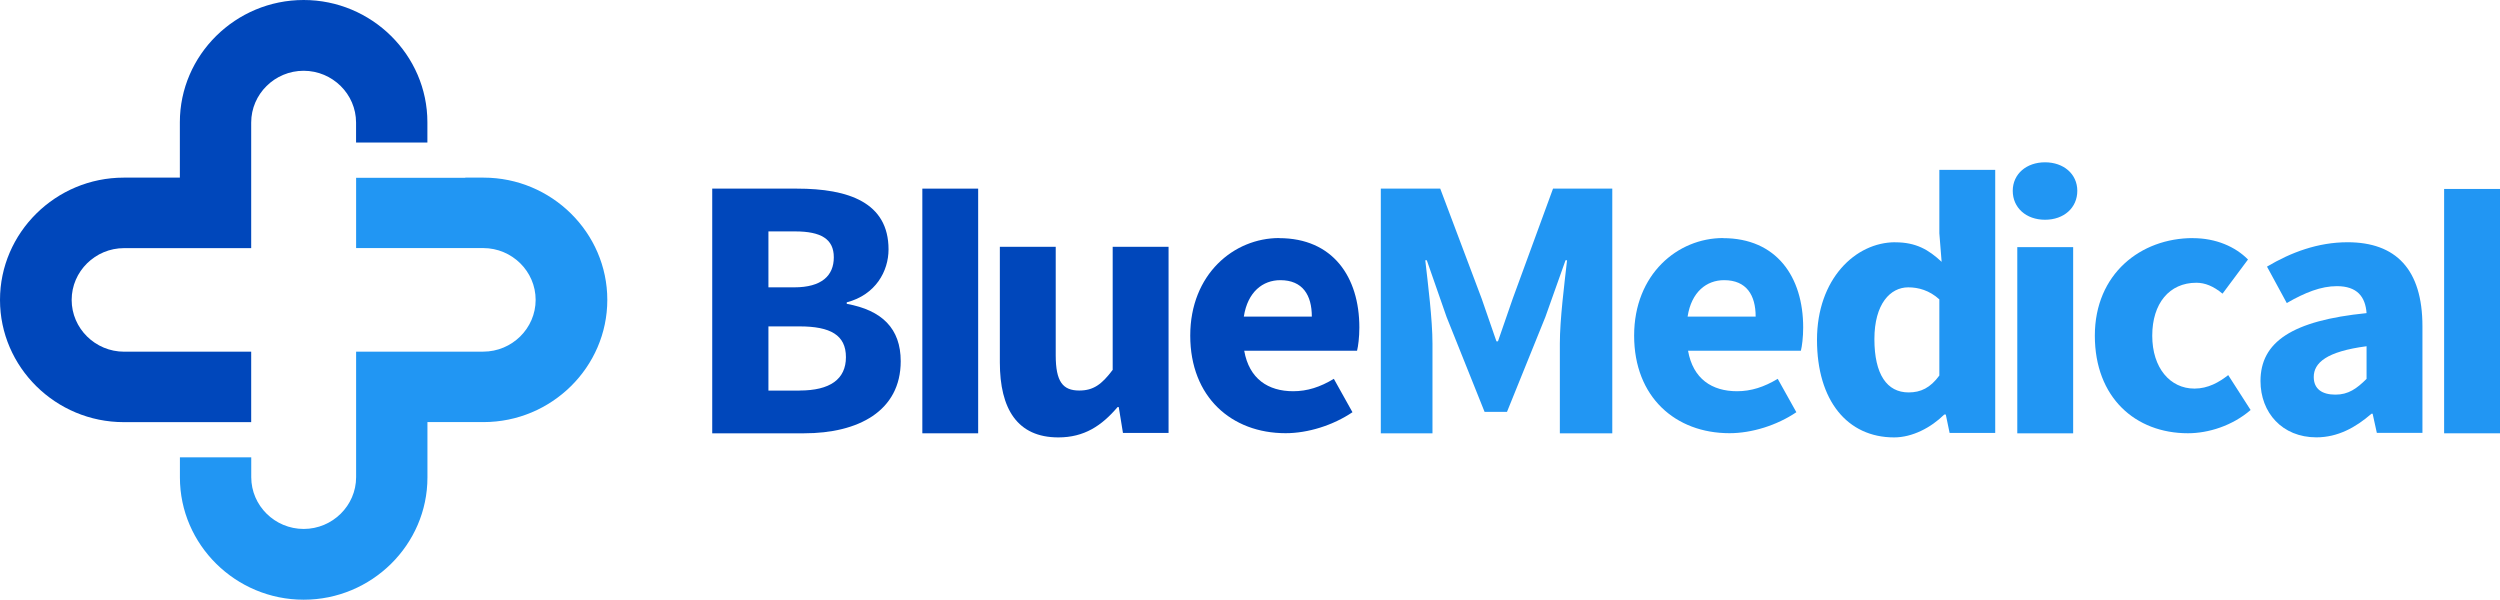 <svg width="346" height="83" viewBox="0 0 346 83" fill="none" xmlns="http://www.w3.org/2000/svg">
<path d="M191.127 26.106H199.329L205.059 41.321L207.107 47.241H207.319L209.367 41.321L214.939 26.106H223.14V59.969H215.883V47.554C215.883 44.232 216.511 39.298 216.881 36.02H216.67L213.88 43.867L208.566 57.006H205.467L200.206 43.867L197.469 36.02H197.258C197.628 39.29 198.255 44.225 198.255 47.554V59.969H191.104V26.106H191.127Z" fill="#2196F3"/>
<path d="M242.983 43.814C242.983 40.85 241.721 38.775 238.614 38.775C236.195 38.775 234.094 40.388 233.564 43.814H242.976H242.983ZM238.463 32.959C245.878 32.959 249.56 38.312 249.56 45.322C249.56 46.673 249.401 47.92 249.242 48.54H233.625C234.313 52.437 236.936 54.146 240.405 54.146C242.348 54.146 244.14 53.571 246.037 52.429L248.615 57.05C245.931 58.864 242.462 59.954 239.362 59.954C231.894 59.954 226.164 54.967 226.164 46.449C226.164 37.931 232.211 32.945 238.47 32.945" fill="#2196F3"/>
<path d="M110.659 54.049C114.87 54.049 117.077 52.489 117.077 49.428C117.077 46.367 114.923 45.173 110.659 45.173H106.35V54.057H110.659V54.049ZM109.926 39.768C113.713 39.768 115.399 38.156 115.399 35.61C115.399 33.064 113.607 32.026 110.032 32.026H106.35V39.768H109.926ZM98.564 26.106H110.296C117.447 26.106 122.973 28.025 122.973 34.52C122.973 37.536 121.182 40.806 117.19 41.843V42.053C122.081 42.933 124.659 45.479 124.659 49.996C124.659 56.901 118.77 59.969 111.302 59.969H98.572V26.106H98.564Z" fill="#0047BB"/>
<path d="M138.379 34.154H146.112V49.167C146.112 52.855 147.11 54.049 149.37 54.049C151.313 54.049 152.469 53.221 153.996 51.19V34.154H161.729V59.917H155.417L154.835 56.334H154.677C152.469 58.932 150.05 60.537 146.475 60.537C140.798 60.537 138.379 56.587 138.379 50.152V34.154Z" fill="#0047BB"/>
<path d="M181.557 43.814C181.557 40.85 180.295 38.775 177.195 38.775C174.776 38.775 172.675 40.388 172.146 43.814H181.557ZM177.037 32.959C184.452 32.959 188.134 38.312 188.134 45.322C188.134 46.673 187.975 47.92 187.816 48.54H172.199C172.887 52.437 175.51 54.146 178.979 54.146C180.93 54.146 182.714 53.571 184.603 52.429L187.181 57.05C184.498 58.864 181.028 59.954 177.929 59.954C170.46 59.954 164.73 54.967 164.73 46.449C164.73 37.931 170.778 32.945 177.037 32.945" fill="#0047BB"/>
<path d="M264.149 54.311C265.835 54.311 267.15 53.684 268.405 51.974V41.433C267.037 40.186 265.51 39.768 264.096 39.768C261.624 39.768 259.417 42.053 259.417 46.935C259.417 51.817 261.156 54.311 264.149 54.311ZM262.305 33.535C265.2 33.535 266.931 34.572 268.722 36.237L268.405 32.288V23.509H276.138V59.917H269.826L269.297 57.371H269.085C267.248 59.186 264.671 60.537 262.146 60.537C255.675 60.537 251.472 55.445 251.472 47.032C251.472 38.618 256.786 33.527 262.305 33.527" fill="#2196F3"/>
<path d="M279.192 34.206H286.925V59.969H279.192V34.206ZM278.564 26.413C278.564 24.076 280.462 22.463 283.032 22.463C285.602 22.463 287.499 24.076 287.499 26.413C287.499 28.749 285.655 30.414 283.032 30.414C280.409 30.414 278.564 28.749 278.564 26.413Z" fill="#2196F3"/>
<path d="M303.495 32.96C306.7 32.96 309.383 34.154 311.122 35.916L307.599 40.642C306.337 39.604 305.18 39.133 303.971 39.133C300.237 39.133 297.871 41.993 297.871 46.457C297.871 50.921 300.342 53.781 303.706 53.781C305.604 53.781 307.123 52.9 308.385 51.914L311.485 56.744C308.96 58.924 305.649 59.962 302.807 59.962C295.55 59.962 289.926 55.027 289.926 46.457C289.926 37.887 296.291 32.952 303.495 32.952" fill="#2196F3"/>
<path d="M323.224 54.617C325.016 54.617 326.172 53.788 327.533 52.437V47.92C322.007 48.645 320.223 50.205 320.223 52.176C320.223 53.84 321.38 54.617 323.224 54.617ZM327.533 43.344C327.374 41.06 326.218 39.604 323.428 39.604C321.221 39.604 319.014 40.485 316.489 41.941L313.752 36.901C317.063 34.931 320.798 33.527 324.902 33.527C331.585 33.527 335.266 37.267 335.266 45.158V59.91H328.954L328.372 57.26H328.213C326.006 59.178 323.534 60.529 320.586 60.529C315.854 60.529 312.853 57.103 312.853 52.736C312.853 47.331 317.215 44.374 327.525 43.337" fill="#2196F3"/>
<path d="M127.652 26.106V26.114V33.699V52.086V59.969H135.378V59.954V52.37V33.99V26.106H127.652Z" fill="#0047BB"/>
<path d="M338.267 26.151V26.166V33.743V52.093V59.969H346V59.954V52.377V34.027V26.151H338.267Z" fill="#2196F3"/>
<path d="M42.022 0C32.603 0 24.892 7.615 24.892 16.916V24.584H17.129C7.71 24.584 0 32.198 0 41.508C0 50.817 7.71 58.424 17.129 58.424H34.765V48.674H17.174C13.183 48.674 9.918 45.449 9.918 41.508C9.918 37.566 13.183 34.341 17.174 34.341H34.765V16.961C34.765 13.02 38.03 9.795 42.022 9.795C46.013 9.795 49.279 13.02 49.279 16.961V19.731H59.151V16.916C59.151 7.615 51.44 0 42.022 0Z" fill="#0047BB"/>
<path d="M66.922 24.584H64.397V24.606H49.286V34.333H66.876C70.868 34.333 74.133 37.558 74.133 41.5C74.133 45.442 70.868 48.667 66.876 48.667H49.286V66.039C49.286 69.98 46.02 73.206 42.029 73.206C38.038 73.206 34.772 69.98 34.772 66.039V63.291H24.9V66.084C24.9 75.385 32.61 83 42.029 83C51.448 83 59.158 75.385 59.158 66.084V58.417H66.922C76.34 58.417 84.051 50.802 84.051 41.5C84.051 32.198 76.34 24.584 66.922 24.584Z" fill="#2196F3"/>
</svg>
